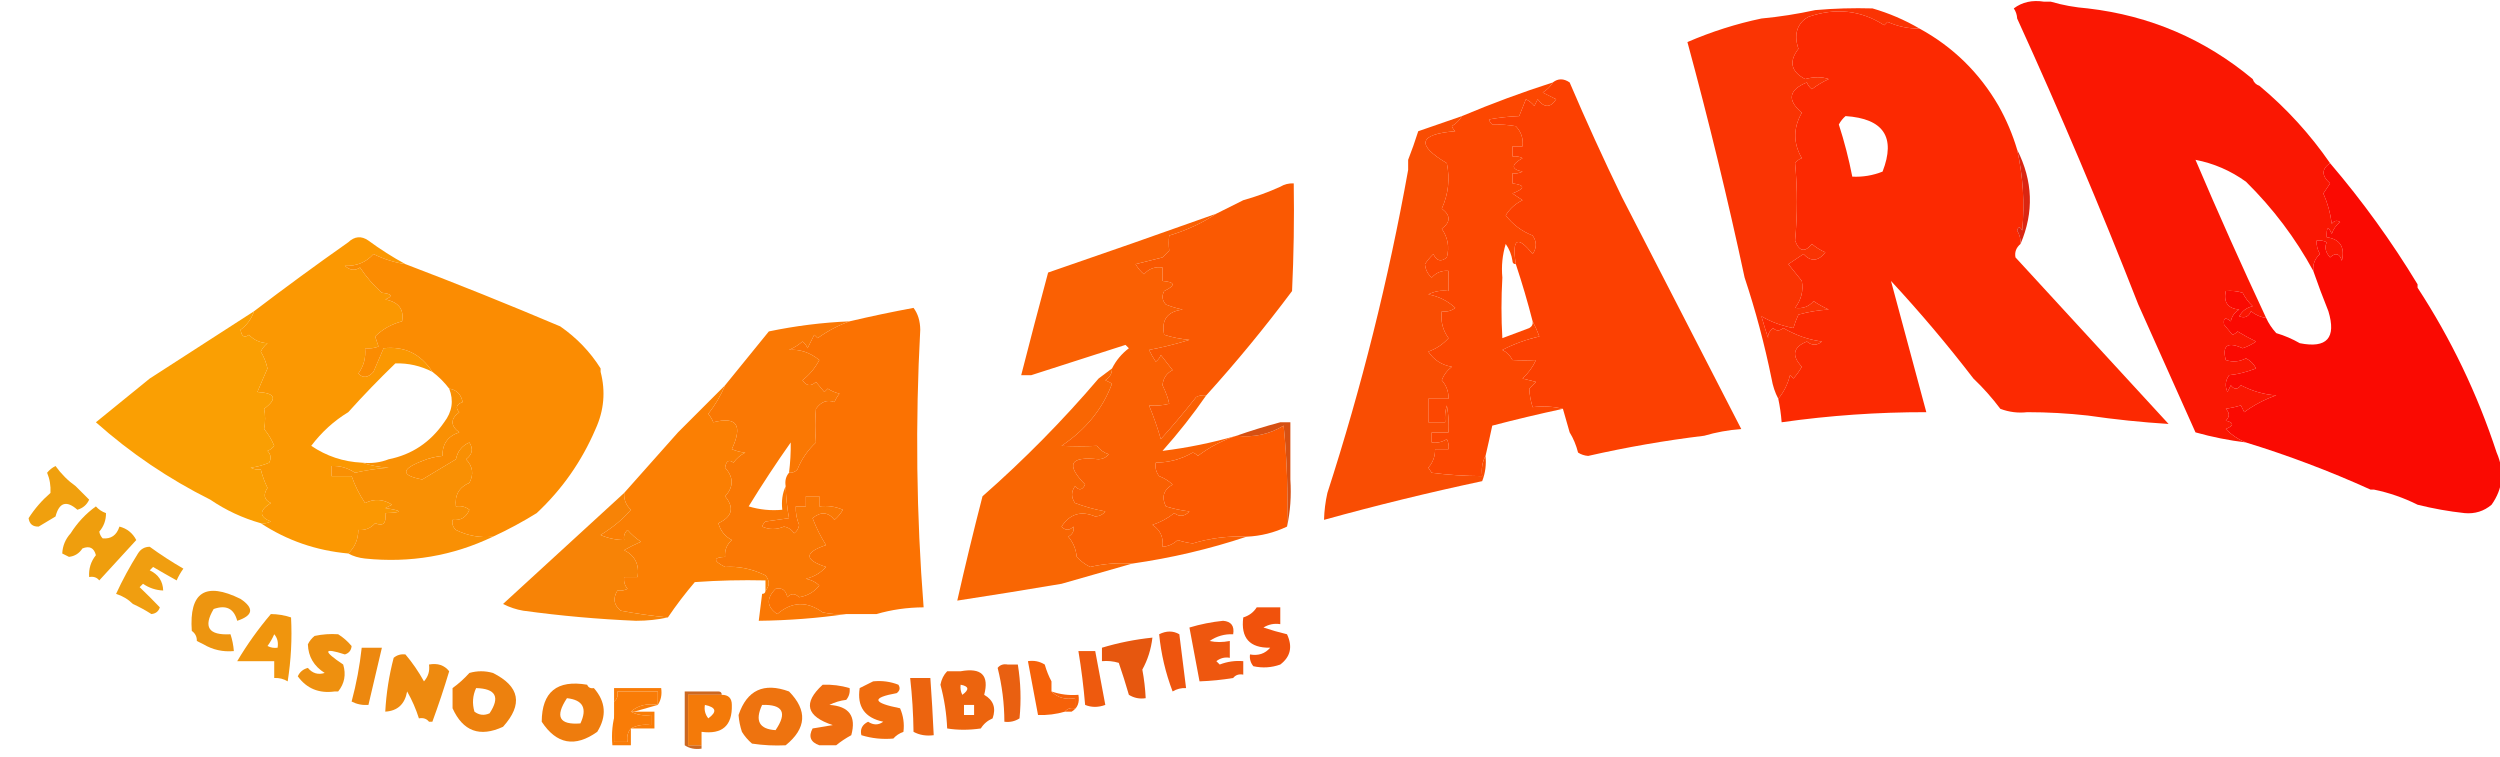 <svg width="743" height="225" viewBox="0 0 743 225" fill="none" xmlns="http://www.w3.org/2000/svg">
<g clip-path="url(#clip0_40006811_2)">
<path fill-rule="evenodd" clip-rule="evenodd" d="M556.5 2.5C561.401 3.913 566.068 5.913 570.5 8.5C567.164 8.533 563.997 7.866 561 6.5C560.667 6.833 560.333 7.167 560 7.5C553.094 3.047 545.594 2.214 537.5 5C536.167 5.667 535.167 6.667 534.5 8C533.636 9.848 533.636 12.014 534.5 14.5C531.589 18.276 532.255 21.276 536.5 23.5C539.104 22.785 541.437 22.785 543.5 23.5C541.713 24.316 540.046 25.316 538.5 26.5C537.808 25.975 537.308 25.308 537 24.5C531.575 26.738 531.075 29.738 535.5 33.5C532.915 38.057 532.915 42.557 535.5 47C534.692 47.308 534.025 47.808 533.5 48.5C534.22 56.208 534.22 63.875 533.5 71.5C534.724 74.769 536.391 75.102 538.5 72.5C539.7 73.531 541.034 74.365 542.5 75C540.359 77.698 538.192 77.864 536 75.5C534.5 76.5 533 77.5 531.5 78.5C532.833 80.167 534.167 81.833 535.5 83.5C536.03 86.367 535.364 89.034 533.5 91.5C535.722 91.822 537.556 91.155 539 89.5C540.419 90.46 541.919 91.293 543.5 92C540.447 92.179 537.447 92.679 534.5 93.5C533.902 94.795 533.402 96.128 533 97.5C529.474 96.821 526.307 95.655 523.5 94C524.113 96.147 524.779 98.314 525.5 100.5C525.296 99.471 525.796 98.471 527 97.5C527.85 98.424 528.85 98.424 530 97.5C533.788 99.678 537.621 101.011 541.5 101.5C539.994 102.747 538.494 102.747 537 101.5C532.889 103.178 532.389 105.678 535.5 109C534.789 110.255 533.956 111.421 533 112.5C532.667 112.167 532.333 111.833 532 111.5C531.334 114.166 530.167 116.5 528.5 118.5C527.542 116.698 526.875 114.698 526.5 112.5C524.412 102.253 521.745 92.253 518.5 82.5C513.468 59.038 507.801 35.705 501.5 12.5C508.666 9.408 515.999 7.075 523.5 5.5C528.872 4.991 534.205 4.158 539.5 3C545.157 2.501 550.824 2.334 556.5 2.5Z" fill="#FA3403"/>
<path d="M537.5 4.999C545.594 2.213 553.094 3.046 560 7.499L561 6.499C563.997 7.865 567.164 8.532 570.5 8.499C580.432 13.931 588.266 21.597 594 31.499C596.327 35.652 598.16 39.986 599.5 44.499C601.261 52.413 601.761 60.413 601 68.499C600.346 67.303 599.846 67.303 599.5 68.499C600.246 69.735 600.579 71.069 600.5 72.499C599.2 73.6 598.7 74.933 599 76.499C614.167 92.999 629.333 109.499 644.5 125.999C636.499 125.5 628.499 124.666 620.5 123.499C614.523 122.834 608.523 122.501 602.5 122.499C599.753 122.812 597.086 122.479 594.5 121.499C592.051 118.238 589.384 115.238 586.5 112.499C578.816 102.492 570.65 92.826 562 83.499C565.456 96.441 568.956 109.441 572.5 122.499C558.088 122.476 543.755 123.476 529.5 125.499C529.326 123.138 528.993 120.805 528.5 118.499C530.167 116.499 531.334 114.165 532 111.499L533 112.499C533.956 111.42 534.789 110.254 535.5 108.999C532.389 105.677 532.889 103.177 537 101.499C538.494 102.746 539.994 102.746 541.5 101.499C537.621 101.01 533.788 99.677 530 97.499C528.85 98.423 527.85 98.423 527 97.499C525.796 98.47 525.296 99.47 525.5 100.499C524.779 98.313 524.113 96.146 523.5 93.999C526.307 95.654 529.474 96.82 533 97.499C533.402 96.127 533.902 94.794 534.5 93.499C537.447 92.678 540.447 92.178 543.5 91.999C541.919 91.292 540.419 90.459 539 89.499C537.556 91.154 535.722 91.821 533.5 91.499C535.364 89.033 536.03 86.366 535.5 83.499C534.167 81.832 532.833 80.166 531.5 78.499L536 75.499C538.192 77.863 540.359 77.697 542.5 74.999C541.034 74.364 539.7 73.53 538.5 72.499C536.391 75.101 534.724 74.768 533.5 71.499C534.22 63.874 534.22 56.207 533.5 48.499C534.025 47.807 534.692 47.307 535.5 46.999C532.915 42.556 532.915 38.056 535.5 33.499C531.075 29.737 531.575 26.737 537 24.499C537.308 25.307 537.808 25.974 538.5 26.499C540.046 25.315 541.713 24.315 543.5 23.499C541.437 22.784 539.104 22.784 536.5 23.499C532.255 21.275 531.589 18.275 534.5 14.499C533.636 12.013 533.636 9.847 534.5 7.999C535.167 6.666 536.167 5.666 537.5 4.999ZM548.5 34.5C547.722 35.156 547.056 35.989 546.5 37C548.148 42.107 549.482 47.274 550.5 52.5C553.607 52.649 556.607 52.149 559.5 51C563.477 40.765 559.81 35.265 548.5 34.5Z" fill="#FC2901"/>
<path fill-rule="evenodd" clip-rule="evenodd" d="M607.5 0.5C608.167 0.5 608.833 0.5 609.5 0.5C612.974 1.525 616.64 2.192 620.5 2.5C638.963 4.65 655.296 11.65 669.5 23.5C669.833 24.5 670.5 25.167 671.5 25.5C679.55 32.216 686.55 39.883 692.5 48.5C689.933 50.235 689.933 52.235 692.5 54.5C691.833 55.5 691.167 56.5 690.5 57.5C691.775 60.373 692.608 63.373 693 66.5C693.718 65.549 694.551 65.383 695.5 66C694.299 66.903 693.465 68.069 693 69.5C691.913 67.068 691.413 67.402 691.5 70.5C695.475 71.097 696.975 73.43 696 77.5C695.323 75.311 694.156 74.978 692.5 76.5C691.138 74.988 690.804 73.488 691.5 72C690.552 71.517 689.552 71.351 688.5 71.5C688.421 72.93 688.754 74.264 689.5 75.5C687.995 76.842 687.328 78.508 687.5 80.5C682.191 70.749 675.524 61.916 667.5 54C662.948 50.722 657.948 48.556 652.5 47.5C659.203 63.244 666.203 78.91 673.5 94.5C671.83 94.249 670.33 93.582 669 92.5C668.275 94.158 667.108 94.658 665.5 94C666.376 92.415 667.709 91.415 669.5 91C668.257 89.846 667.257 88.512 666.5 87C664.866 86.506 663.199 86.34 661.5 86.5C660.79 89.86 662.124 91.693 665.5 92C664.151 92.772 663.318 93.939 663 95.5C661.358 94.154 660.691 94.487 661 96.5C661.833 97.5 662.667 98.5 663.5 99.5C664.086 99.291 664.586 98.957 665 98.5C666.78 99.594 668.614 100.594 670.5 101.5C669.264 102.357 667.931 103.023 666.5 103.5C662.044 101.473 660.377 102.64 661.5 107C663.568 107.687 665.568 107.52 667.5 106.5C668.833 107.167 669.833 108.167 670.5 109.5C667.633 110.593 664.967 111.26 662.5 111.5C661.369 113.074 661.202 114.741 662 116.5C662.333 115.833 662.667 115.167 663 114.5C664 115.833 665 115.833 666 114.5C669.516 116.294 673.016 117.294 676.5 117.5C673.017 118.706 669.85 120.372 667 122.5C666.667 121.833 666.333 121.167 666 120.5C664.467 120.944 662.967 121.277 661.5 121.5C662.711 122.72 662.711 123.887 661.5 125C663.991 125.626 663.991 126.459 661.5 127.5C663.29 129.316 665.29 130.649 667.5 131.5C662.416 130.883 657.416 129.883 652.5 128.5C646.781 115.739 641.114 103.072 635.5 90.5C624.261 61.764 612.261 33.43 599.5 5.5C599.443 4.391 599.11 3.391 598.5 2.5C600.988 0.612 603.988 -0.055 607.5 0.5Z" fill="#FA1702"/>
<path fill-rule="evenodd" clip-rule="evenodd" d="M692.5 48.5C702.146 59.793 710.813 71.793 718.5 84.5C718.5 84.833 718.5 85.167 718.5 85.5C728.452 100.74 736.286 117.074 742 134.5C744.398 140.029 743.898 145.196 740.5 150C738.22 151.936 735.553 152.769 732.5 152.5C727.781 151.987 723.114 151.154 718.5 150C714.348 147.921 710.014 146.421 705.5 145.5C705.167 145.5 704.833 145.5 704.5 145.5C692.456 140.041 680.122 135.375 667.5 131.5C665.29 130.649 663.29 129.316 661.5 127.5C663.991 126.459 663.991 125.626 661.5 125C662.711 123.887 662.711 122.72 661.5 121.5C662.967 121.277 664.467 120.944 666 120.5C666.333 121.167 666.667 121.833 667 122.5C669.85 120.372 673.017 118.706 676.5 117.5C673.016 117.294 669.516 116.294 666 114.5C665 115.833 664 115.833 663 114.5C662.667 115.167 662.333 115.833 662 116.5C661.202 114.741 661.369 113.074 662.5 111.5C664.967 111.26 667.633 110.593 670.5 109.5C669.833 108.167 668.833 107.167 667.5 106.5C665.568 107.52 663.568 107.687 661.5 107C660.377 102.64 662.044 101.473 666.5 103.5C667.931 103.023 669.264 102.357 670.5 101.5C668.614 100.594 666.78 99.594 665 98.5C664.586 98.957 664.086 99.291 663.5 99.5C662.667 98.5 661.833 97.5 661 96.5C660.691 94.487 661.358 94.154 663 95.5C663.318 93.939 664.151 92.772 665.5 92C662.124 91.693 660.79 89.86 661.5 86.5C663.199 86.34 664.866 86.506 666.5 87C667.257 88.512 668.257 89.846 669.5 91C667.709 91.415 666.376 92.415 665.5 94C667.108 94.658 668.275 94.158 669 92.5C670.33 93.582 671.83 94.249 673.5 94.5C674.219 96.091 675.219 97.591 676.5 99C678.949 99.725 681.283 100.725 683.5 102C691.564 103.601 694.397 100.434 692 92.5C690.395 88.515 688.895 84.515 687.5 80.5C687.328 78.508 687.995 76.842 689.5 75.5C688.754 74.264 688.421 72.93 688.5 71.5C689.552 71.351 690.552 71.517 691.5 72C690.804 73.488 691.138 74.988 692.5 76.5C694.156 74.978 695.323 75.311 696 77.5C696.975 73.43 695.475 71.097 691.5 70.5C691.413 67.402 691.913 67.068 693 69.5C693.465 68.069 694.299 66.903 695.5 66C694.551 65.383 693.718 65.549 693 66.5C692.608 63.373 691.775 60.373 690.5 57.5C691.167 56.5 691.833 55.5 692.5 54.5C689.933 52.235 689.933 50.235 692.5 48.5Z" fill="#FA0A02"/>
<path fill-rule="evenodd" clip-rule="evenodd" d="M599.5 44.5C604.191 53.732 604.524 63.066 600.5 72.5C600.579 71.07 600.246 69.736 599.5 68.5C599.846 67.304 600.346 67.304 601 68.5C601.761 60.414 601.261 52.414 599.5 44.5Z" fill="#DA2611"/>
<path fill-rule="evenodd" clip-rule="evenodd" d="M252.5 95.5C249.162 96.681 245.995 98.347 243 100.5C242.667 100.167 242.333 99.833 242 99.5C241.333 100.833 240.667 102.167 240 103.5C239.692 102.692 239.192 102.025 238.5 101.5C237.3 102.531 235.966 103.365 234.5 104C237.693 103.73 240.693 104.73 243.5 107C242.25 109.381 240.583 111.381 238.5 113C239.649 114.744 240.983 114.911 242.5 113.5C243.333 114.5 244.167 115.5 245 116.5C245.333 116.167 245.667 115.833 246 115.5C247.067 116.191 248.234 116.691 249.5 117C248.874 117.75 248.374 118.584 248 119.5C245.866 118.695 244.033 119.362 242.5 121.5C242.214 124.737 242.214 128.071 242.5 131.5C240.084 133.752 238.251 136.419 237 139.5C236.329 140.252 235.496 140.586 234.5 140.5C234.877 137.475 235.044 134.475 235 131.5C230.637 137.698 226.47 144.031 222.5 150.5C225.768 151.487 229.102 151.82 232.5 151.5C232.198 148.941 232.532 146.607 233.5 144.5C233.62 147.959 233.954 151.126 234.5 154C232.167 154.333 229.833 154.667 227.5 155C227.043 155.414 226.709 155.914 226.5 156.5C228.598 157.45 230.765 157.45 233 156.5C234.326 156.755 235.326 157.422 236 158.5C236.87 157.892 237.37 157.059 237.5 156C236.767 154.234 236.433 152.401 236.5 150.5C237.5 150.5 238.5 150.5 239.5 150.5C239.5 149.5 239.5 148.5 239.5 147.5C240.833 147.5 242.167 147.5 243.5 147.5C243.5 148.5 243.5 149.5 243.5 150.5C245.924 150.192 248.257 150.526 250.5 151.5C249.855 152.646 249.022 153.646 248 154.5C246.135 152.145 243.969 151.978 241.5 154C242.589 156.851 243.922 159.518 245.5 162C238.978 164.204 238.978 166.37 245.5 168.5C243.869 170.297 241.869 171.464 239.5 172C241.044 172.29 242.377 172.956 243.5 174C241.991 175.924 239.991 177.091 237.5 177.5C236.28 176.289 235.113 176.289 234 177.5C233.576 175.385 232.409 174.552 230.5 175C227.682 177.853 227.848 180.353 231 182.5C235.35 178.765 239.85 178.599 244.5 182C246.81 182.497 249.143 182.663 251.5 182.5C243.025 183.725 234.358 184.392 225.5 184.5C225.833 181.833 226.167 179.167 226.5 176.5C227.167 176.5 227.5 176.167 227.5 175.5C228.801 174.116 228.801 172.616 227.5 171C223.538 169.063 219.538 168.23 215.5 168.5C211.898 166.678 211.898 165.678 215.5 165.5C215.328 163.508 215.995 161.842 217.5 160.5C215.457 159.421 214.124 157.754 213.5 155.5C217.653 153.558 218.32 150.891 215.5 147.5C218.09 144.696 218.09 141.863 215.5 139C215.8 136.976 216.633 136.476 218 137.5C218.9 136.23 220.066 135.23 221.5 134.5C220.313 134.446 218.98 134.113 217.5 133.5C220.824 126.372 218.991 123.705 212 125.5C211.626 124.584 211.126 123.75 210.5 123C212.558 120.382 214.225 117.549 215.5 114.5C219.81 109.186 224.143 103.852 228.5 98.5C236.418 96.844 244.418 95.844 252.5 95.5Z" fill="#FA7804"/>
<path fill-rule="evenodd" clip-rule="evenodd" d="M361.5 63.5C357.246 66.319 352.58 68.485 347.5 70C347.306 71.43 347.306 72.93 347.5 74.5C346.833 75.167 346.167 75.833 345.5 76.5C342.833 77.167 340.167 77.833 337.5 78.5C338.145 79.646 338.978 80.646 340 81.5C341.444 79.845 343.278 79.178 345.5 79.5C345.5 80.833 345.5 82.167 345.5 83.5C349.3 83.819 349.466 84.819 346 86.5C345.219 87.944 345.386 89.277 346.5 90.5C348.115 91.154 349.782 91.654 351.5 92C346.916 92.574 345.082 95.074 346 99.5C348.405 100.274 350.905 100.774 353.5 101C349.815 102.158 345.815 103.158 341.5 104C342.071 105.205 342.738 106.372 343.5 107.5C344.192 106.975 344.692 106.308 345 105.5C346.167 107 347.333 108.5 348.5 110C346.686 110.92 345.686 112.42 345.5 114.5C346.518 116.576 347.185 118.409 347.5 120C345.527 120.495 343.527 120.662 341.5 120.5C342.83 123.704 343.996 127.038 345 130.5C348.676 126.414 352.176 122.247 355.5 118C356.448 117.517 357.448 117.351 358.5 117.5C354.545 123.212 350.212 128.712 345.5 134C352.906 133.085 360.239 131.585 367.5 129.5C363.407 130.822 359.574 132.822 356 135.5C355.586 135.043 355.086 134.709 354.5 134.5C351.135 136.454 347.468 137.454 343.5 137.5C343.238 138.978 343.571 140.311 344.5 141.5C346.002 142.083 347.335 142.916 348.5 144C345.801 145.577 345.134 147.743 346.5 150.5C348.776 151.213 351.109 151.713 353.5 152C352.048 153.517 350.548 153.684 349 152.5C347.034 154.044 344.868 155.21 342.5 156C344.838 157.508 345.838 159.675 345.5 162.5C347.2 162.374 348.7 161.707 350 160.5C351.462 160.994 352.962 161.327 354.5 161.5C359.71 159.912 365.043 159.245 370.5 159.5C359.476 163.168 348.143 165.835 336.5 167.5C332.233 167.203 328.066 167.536 324 168.5C322.488 167.743 321.154 166.743 320 165.5C319.788 163.22 318.955 161.22 317.5 159.5C318.811 158.742 319.311 157.742 319 156.5C317.817 157.731 316.651 157.731 315.5 156.5C317.974 152.714 321.308 151.714 325.5 153.5C326.737 153.444 327.737 152.944 328.5 152C325.319 151.403 322.319 150.57 319.5 149.5C318.319 147.802 318.319 146.135 319.5 144.5C320.675 145.855 321.675 145.688 322.5 144C316.661 138.043 317.994 135.543 326.5 136.5C327.737 136.444 328.737 135.944 329.5 135C328.069 134.535 326.903 133.701 326 132.5C322.57 132.694 319.07 132.694 315.5 132.5C322.709 127.678 327.709 121.511 330.5 114C329.833 113.667 329.167 113.333 328.5 113C329.823 112.184 330.489 111.017 330.5 109.5C331.692 107.122 333.359 105.122 335.5 103.5C335.167 103.167 334.833 102.833 334.5 102.5C325.065 105.535 315.731 108.535 306.5 111.5C305.5 111.5 304.5 111.5 303.5 111.5C306.106 101.301 308.772 91.134 311.5 81C328.217 75.261 344.883 69.428 361.5 63.5Z" fill="#FA6003"/>
<path fill-rule="evenodd" clip-rule="evenodd" d="M358.5 117.501C357.448 117.352 356.448 117.518 355.5 118.001C352.176 122.248 348.676 126.415 345 130.501C343.996 127.039 342.83 123.705 341.5 120.501C343.527 120.663 345.527 120.496 347.5 120.001C347.185 118.41 346.518 116.577 345.5 114.501C345.686 112.421 346.686 110.921 348.5 110.001C347.333 108.501 346.167 107.001 345 105.501C344.692 106.309 344.192 106.976 343.5 107.501C342.738 106.373 342.071 105.206 341.5 104.001C345.815 103.159 349.815 102.159 353.5 101.001C350.905 100.775 348.405 100.275 346 99.501C345.082 95.075 346.916 92.575 351.5 92.001C349.782 91.655 348.115 91.155 346.5 90.501C345.386 89.278 345.219 87.945 346 86.501C349.466 84.82 349.3 83.82 345.5 83.501C345.5 82.168 345.5 80.834 345.5 79.501C343.278 79.179 341.444 79.846 340 81.501C338.978 80.647 338.145 79.647 337.5 78.501C340.167 77.834 342.833 77.168 345.5 76.501C346.167 75.834 346.833 75.168 347.5 74.501C347.306 72.931 347.306 71.431 347.5 70.001C352.58 68.486 357.246 66.32 361.5 63.501C364.167 62.168 366.833 60.834 369.5 59.501C373.269 58.45 376.935 57.117 380.5 55.501C381.708 54.767 383.041 54.434 384.5 54.501C384.667 65.173 384.5 75.84 384 86.501C375.959 97.273 367.459 107.606 358.5 117.501Z" fill="#FA5902"/>
<path fill-rule="evenodd" clip-rule="evenodd" d="M434.5 34.5C433.77 35.712 432.77 36.712 431.5 37.5C431.709 38.086 432.043 38.586 432.5 39C421.633 39.872 420.8 43.039 430 48.5C430.966 53.196 430.466 57.696 428.5 62C431.167 64 431.167 66 428.5 68C430.317 70.606 430.817 73.44 430 76.5C428.286 77.925 426.953 77.592 426 75.5C424.987 76.496 424.154 77.496 423.5 78.5C423.637 80.107 424.304 81.441 425.5 82.5C426.842 80.995 428.508 80.328 430.5 80.5C430.5 82.5 430.5 84.5 430.5 86.5C428.396 86.201 426.396 86.534 424.5 87.5C427.588 88.079 430.255 89.413 432.5 91.5C431.311 92.429 429.978 92.762 428.5 92.5C428.11 95.466 428.777 98.132 430.5 100.5C428.844 102.329 426.844 103.663 424.5 104.5C426.187 107.01 428.52 108.51 431.5 109C430.101 110.062 429.101 111.395 428.5 113C429.885 114.597 430.551 116.43 430.5 118.5C428.5 118.5 426.5 118.5 424.5 118.5C424.5 120.833 424.5 123.167 424.5 125.5C426.167 125.5 427.833 125.5 429.5 125.5C429.34 123.801 429.506 122.134 430 120.5C430.497 123.146 430.664 125.813 430.5 128.5C428.833 128.5 427.167 128.5 425.5 128.5C425.5 129.5 425.5 130.5 425.5 131.5C427.144 131.714 428.644 131.38 430 130.5C430.483 131.448 430.649 132.448 430.5 133.5C429.167 133.5 427.833 133.5 426.5 133.5C426.551 135.57 425.885 137.403 424.5 139C424.833 139.5 425.167 140 425.5 140.5C430.293 141.14 435.293 141.473 440.5 141.5C440.205 139.265 440.539 137.265 441.5 135.5C441.768 138.119 441.435 140.619 440.5 143C424.699 146.367 409.032 150.2 393.5 154.5C393.575 151.794 393.908 149.127 394.5 146.5C404.642 115.148 412.642 83.148 418.5 50.5C418.5 49.5 418.5 48.5 418.5 47.5C419.563 44.783 420.563 41.949 421.5 39C425.854 37.486 430.188 35.986 434.5 34.5Z" fill="#F94D03"/>
<path fill-rule="evenodd" clip-rule="evenodd" d="M461.5 24.5C460.77 25.712 459.77 26.712 458.5 27.5C459.833 28.167 461.167 28.833 462.5 29.5C460.764 32.105 458.931 32.105 457 29.5C456.667 30.167 456.333 30.833 456 31.5C455.311 30.643 454.478 29.977 453.5 29.5C452.833 31.167 452.167 32.833 451.5 34.5C448.334 34.638 445.334 34.971 442.5 35.5C442.709 36.086 443.043 36.586 443.5 37C445.936 36.947 448.269 37.113 450.5 37.5C452.104 39.179 452.771 41.179 452.5 43.5C451.5 43.5 450.5 43.5 449.5 43.5C449.5 44.5 449.5 45.5 449.5 46.5C450.552 46.351 451.552 46.517 452.5 47C449.054 48.963 449.054 50.296 452.5 51C451.552 51.483 450.552 51.649 449.5 51.5C449.5 52.5 449.5 53.5 449.5 54.5C453.335 55.004 453.335 56.004 449.5 57.5C450.5 58.167 451.5 58.833 452.5 59.5C450.388 60.518 448.721 62.018 447.5 64C449.601 66.735 452.268 68.735 455.5 70C456.76 71.814 456.76 73.647 455.5 75.5C450.969 69.861 449.302 70.861 450.5 78.5C449.833 78.5 449.5 78.167 449.5 77.5C449.229 75.688 448.562 74.022 447.5 72.5C446.513 75.768 446.18 79.102 446.5 82.5C446.155 88.568 446.155 94.568 446.5 100.5C449.167 99.5 451.833 98.5 454.5 97.5C455.298 97.043 455.631 96.376 455.5 95.5C456.234 96.878 456.901 98.378 457.5 100C453.624 100.881 449.958 102.214 446.5 104C447.833 104.667 448.833 105.667 449.5 107C451.856 107.155 454.189 107.155 456.5 107C455.534 109.099 454.2 110.932 452.5 112.5C453.833 112.833 455.167 113.167 456.5 113.5C455.833 114.167 455.167 114.833 454.5 115.5C454.569 117.278 454.903 119.111 455.5 121C458.665 120.633 461.665 120.799 464.5 121.5C457.471 123.007 450.471 124.674 443.5 126.5C442.833 129.642 442.166 132.642 441.5 135.5C440.539 137.265 440.205 139.265 440.5 141.5C435.293 141.473 430.293 141.14 425.5 140.5C425.167 140 424.833 139.5 424.5 139C425.885 137.403 426.551 135.57 426.5 133.5C427.833 133.5 429.167 133.5 430.5 133.5C430.649 132.448 430.483 131.448 430 130.5C428.644 131.38 427.144 131.714 425.5 131.5C425.5 130.5 425.5 129.5 425.5 128.5C427.167 128.5 428.833 128.5 430.5 128.5C430.664 125.813 430.497 123.146 430 120.5C429.506 122.134 429.34 123.801 429.5 125.5C427.833 125.5 426.167 125.5 424.5 125.5C424.5 123.167 424.5 120.833 424.5 118.5C426.5 118.5 428.5 118.5 430.5 118.5C430.551 116.43 429.885 114.597 428.5 113C429.101 111.395 430.101 110.062 431.5 109C428.52 108.51 426.187 107.01 424.5 104.5C426.844 103.663 428.844 102.329 430.5 100.5C428.777 98.132 428.11 95.466 428.5 92.5C429.978 92.762 431.311 92.429 432.5 91.5C430.255 89.413 427.588 88.079 424.5 87.5C426.396 86.534 428.396 86.201 430.5 86.5C430.5 84.5 430.5 82.5 430.5 80.5C428.508 80.328 426.842 80.995 425.5 82.5C424.304 81.441 423.637 80.107 423.5 78.5C424.154 77.496 424.987 76.496 426 75.5C426.953 77.592 428.286 77.925 430 76.5C430.817 73.44 430.317 70.606 428.5 68C431.167 66 431.167 64 428.5 62C430.466 57.696 430.966 53.196 430 48.5C420.8 43.039 421.633 39.872 432.5 39C432.043 38.586 431.709 38.086 431.5 37.5C432.77 36.712 433.77 35.712 434.5 34.5C443.346 30.773 452.346 27.44 461.5 24.5Z" fill="#FC4701"/>
<path fill-rule="evenodd" clip-rule="evenodd" d="M466.5 24.501C471.381 35.932 476.548 47.265 482 58.501C493.895 81.628 505.728 104.628 517.5 127.501C513.64 127.809 509.974 128.476 506.5 129.501C494.905 130.906 483.405 132.906 472 135.501C470.893 135.416 469.893 135.082 469 134.501C468.434 132.278 467.6 130.278 466.5 128.501C465.833 126.168 465.167 123.834 464.5 121.501C461.665 120.8 458.665 120.634 455.5 121.001C454.903 119.112 454.569 117.279 454.5 115.501C455.167 114.834 455.833 114.168 456.5 113.501C455.167 113.168 453.833 112.834 452.5 112.501C454.2 110.933 455.534 109.1 456.5 107.001C454.189 107.156 451.856 107.156 449.5 107.001C448.833 105.668 447.833 104.668 446.5 104.001C449.958 102.215 453.624 100.882 457.5 100.001C456.901 98.379 456.234 96.879 455.5 95.501C454.032 89.764 452.365 84.098 450.5 78.501C449.302 70.862 450.969 69.862 455.5 75.501C456.76 73.648 456.76 71.815 455.5 70.001C452.268 68.736 449.601 66.736 447.5 64.001C448.721 62.019 450.388 60.519 452.5 59.501C451.5 58.834 450.5 58.168 449.5 57.501C453.335 56.005 453.335 55.005 449.5 54.501C449.5 53.501 449.5 52.501 449.5 51.501C450.552 51.65 451.552 51.484 452.5 51.001C449.054 50.297 449.054 48.964 452.5 47.001C451.552 46.518 450.552 46.352 449.5 46.501C449.5 45.501 449.5 44.501 449.5 43.501C450.5 43.501 451.5 43.501 452.5 43.501C452.771 41.18 452.104 39.18 450.5 37.501C448.269 37.114 445.936 36.948 443.5 37.001C443.043 36.587 442.709 36.087 442.5 35.501C445.334 34.972 448.334 34.639 451.5 34.501C452.167 32.834 452.833 31.168 453.5 29.501C454.478 29.978 455.311 30.644 456 31.501C456.333 30.834 456.667 30.168 457 29.501C458.931 32.106 460.764 32.106 462.5 29.501C461.167 28.834 459.833 28.168 458.5 27.501C459.77 26.713 460.77 25.713 461.5 24.501C463.05 23.281 464.716 23.281 466.5 24.501Z" fill="#FC4001"/>
<path fill-rule="evenodd" clip-rule="evenodd" d="M109.5 71.501C112.997 74.084 116.664 76.416 120.5 78.501C117.188 78.007 114.021 77.007 111 75.501C108.806 77.969 105.973 79.135 102.5 79.001C103.993 80.368 105.493 80.535 107 79.501C108.856 82.32 111.022 84.82 113.5 87.001C116.544 87.359 116.878 88.026 114.5 89.001C118.472 89.764 120.139 91.931 119.5 95.501C116.372 96.309 113.706 97.809 111.5 100.001C111.833 101.001 112.167 102.001 112.5 103.001C111.207 103.491 109.873 103.658 108.5 103.501C108.778 106.291 108.111 108.791 106.5 111.001C107.873 112.48 109.373 112.313 111 110.501C112 108.168 113 105.834 114 103.501C120.187 102.819 125.021 105.152 128.5 110.501C125.012 108.724 121.346 107.89 117.5 108.001C112.63 112.703 107.963 117.536 103.5 122.501C99.25 125.08 95.583 128.413 92.5 132.501C97.046 135.572 102.046 137.239 107.5 137.501C109.969 138.318 112.635 138.818 115.5 139.001C112.11 139.247 108.777 139.747 105.5 140.501C103.382 139.055 101.049 138.388 98.5 138.501C98.5 139.501 98.5 140.501 98.5 141.501C100.5 141.501 102.5 141.501 104.5 141.501C105.48 144.311 106.813 146.977 108.5 149.501C111.245 148.148 113.912 148.315 116.5 150.001C115.833 150.334 115.167 150.668 114.5 151.001C119.794 151.819 119.794 152.319 114.5 152.501C114.895 155.524 113.895 156.524 111.5 155.501C110.158 157.006 108.492 157.673 106.5 157.501C106.455 160.322 105.455 162.655 103.5 164.501C93.958 163.627 85.292 160.627 77.5 155.501C78.552 155.65 79.552 155.484 80.5 155.001C76.968 153.559 76.968 151.726 80.5 149.501C78.483 148.556 78.15 147.056 79.5 145.001C78.622 143.201 77.955 141.368 77.5 139.501C76.448 139.65 75.448 139.484 74.5 139.001C76.433 138.75 78.266 138.25 80 137.501C80.684 136.217 80.517 135.05 79.5 134.001C80.308 133.693 80.975 133.193 81.5 132.501C80.752 130.669 79.752 129.002 78.5 127.501C78.888 125.36 78.888 123.36 78.5 121.501C82.54 118.478 81.873 116.812 76.5 116.501C77.457 114.191 78.457 111.857 79.5 109.501C79.113 107.727 78.447 106.06 77.5 104.501C77.977 103.523 78.643 102.69 79.5 102.001C77.273 101.88 75.44 101.047 74 99.501C72.633 100.525 71.8 100.025 71.5 98.001C73.413 96.588 74.746 94.754 75.5 92.501C84.651 85.531 93.984 78.698 103.5 72.001C105.402 70.204 107.402 70.037 109.5 71.501Z" fill="#FB9802"/>
<path fill-rule="evenodd" clip-rule="evenodd" d="M120.5 78.5C135.915 84.371 151.248 90.538 166.5 97C171.405 100.403 175.405 104.57 178.5 109.5C178.5 109.833 178.5 110.167 178.5 110.5C180.021 116.315 179.521 121.982 177 127.5C172.893 137.096 167.06 145.43 159.5 152.5C155.326 155.088 150.993 157.421 146.5 159.5C142.617 159.891 138.95 159.224 135.5 157.5C134.614 156.675 134.281 155.675 134.5 154.5C136.912 154.756 138.579 153.756 139.5 151.5C138.311 150.571 136.978 150.238 135.5 150.5C135.106 147.143 136.439 144.81 139.5 143.5C140.868 140.932 140.534 138.599 138.5 136.5C140.401 135.065 140.734 133.398 139.5 131.5C137.312 132.444 135.979 134.111 135.5 136.5C132.108 138.524 128.774 140.524 125.5 142.5C119.117 141.292 119.117 139.459 125.5 137C127.436 136.187 129.436 135.687 131.5 135.5C131.456 131.914 133.123 129.581 136.5 128.5C133.833 126.5 133.833 124.5 136.5 122.5C135.282 121.197 135.615 120.197 137.5 119.5C137.035 117.192 135.701 115.858 133.5 115.5C132.07 113.614 130.403 111.947 128.5 110.5C125.021 105.151 120.187 102.818 114 103.5C113 105.833 112 108.167 111 110.5C109.373 112.312 107.873 112.479 106.5 111C108.111 108.79 108.778 106.29 108.5 103.5C109.873 103.657 111.207 103.49 112.5 103C112.167 102 111.833 101 111.5 100C113.706 97.809 116.372 96.309 119.5 95.5C120.139 91.931 118.472 89.764 114.5 89C116.878 88.026 116.544 87.359 113.5 87C111.022 84.82 108.856 82.32 107 79.5C105.493 80.535 103.993 80.368 102.5 79C105.973 79.135 108.806 77.969 111 75.5C114.021 77.007 117.188 78.007 120.5 78.5Z" fill="#FB8C02"/>
<path fill-rule="evenodd" clip-rule="evenodd" d="M75.5 92.5C74.746 94.754 73.413 96.587 71.5 98C71.8 100.024 72.633 100.524 74 99.5C75.44 101.046 77.273 101.879 79.5 102C78.643 102.689 77.977 103.522 77.5 104.5C78.447 106.059 79.113 107.726 79.5 109.5C78.457 111.856 77.457 114.19 76.5 116.5C81.873 116.811 82.54 118.477 78.5 121.5C78.888 123.359 78.888 125.359 78.5 127.5C79.752 129.001 80.752 130.668 81.5 132.5C80.975 133.192 80.308 133.692 79.5 134C80.517 135.049 80.684 136.216 80 137.5C78.266 138.249 76.433 138.749 74.5 139C75.448 139.483 76.448 139.649 77.5 139.5C77.955 141.367 78.622 143.2 79.5 145C78.15 147.055 78.483 148.555 80.5 149.5C76.968 151.725 76.968 153.558 80.5 155C79.552 155.483 78.552 155.649 77.5 155.5C72.115 153.974 67.115 151.64 62.5 148.5C50.121 142.316 38.788 134.649 28.5 125.5C33.852 121.143 39.186 116.81 44.5 112.5C54.833 105.833 65.167 99.167 75.5 92.5Z" fill="#FA9F03"/>
<path fill-rule="evenodd" clip-rule="evenodd" d="M382.5 156.5C378.721 158.314 374.721 159.314 370.5 159.5C365.043 159.245 359.71 159.912 354.5 161.5C352.962 161.327 351.462 160.994 350 160.5C348.7 161.707 347.2 162.374 345.5 162.5C345.838 159.675 344.838 157.508 342.5 156C344.868 155.21 347.034 154.044 349 152.5C350.548 153.684 352.048 153.517 353.5 152C351.109 151.713 348.776 151.213 346.5 150.5C345.134 147.743 345.801 145.577 348.5 144C347.335 142.916 346.002 142.083 344.5 141.5C343.571 140.311 343.238 138.978 343.5 137.5C347.468 137.454 351.135 136.454 354.5 134.5C355.086 134.709 355.586 135.043 356 135.5C359.574 132.822 363.407 130.822 367.5 129.5C372.569 130.091 377.236 129.091 381.5 126.5C382.499 136.478 382.832 146.478 382.5 156.5Z" fill="#FC5901"/>
<path fill-rule="evenodd" clip-rule="evenodd" d="M133.5 115.5C135.701 115.858 137.035 117.192 137.5 119.5C135.615 120.197 135.282 121.197 136.5 122.5C133.833 124.5 133.833 126.5 136.5 128.5C133.123 129.581 131.456 131.914 131.5 135.5C129.436 135.687 127.436 136.187 125.5 137C119.117 139.459 119.117 141.292 125.5 142.5C128.774 140.524 132.108 138.524 135.5 136.5C135.979 134.111 137.312 132.444 139.5 131.5C140.734 133.398 140.401 135.065 138.5 136.5C140.534 138.599 140.868 140.932 139.5 143.5C136.439 144.81 135.106 147.143 135.5 150.5C136.978 150.238 138.311 150.571 139.5 151.5C138.579 153.756 136.912 154.756 134.5 154.5C134.281 155.675 134.614 156.675 135.5 157.5C138.95 159.224 142.617 159.891 146.5 159.5C134.572 165.211 121.905 167.378 108.5 166C106.618 165.802 104.952 165.302 103.5 164.5C105.455 162.654 106.455 160.321 106.5 157.5C108.492 157.672 110.158 157.005 111.5 155.5C113.895 156.523 114.895 155.523 114.5 152.5C119.794 152.318 119.794 151.818 114.5 151C115.167 150.667 115.833 150.333 116.5 150C113.912 148.314 111.245 148.147 108.5 149.5C106.813 146.976 105.48 144.31 104.5 141.5C102.5 141.5 100.5 141.5 98.5 141.5C98.5 140.5 98.5 139.5 98.5 138.5C101.049 138.387 103.382 139.054 105.5 140.5C108.777 139.746 112.11 139.246 115.5 139C112.635 138.817 109.969 138.317 107.5 137.5C110.385 137.806 113.052 137.473 115.5 136.5C122.409 135.116 127.909 131.449 132 125.5C134.396 122.37 134.896 119.036 133.5 115.5Z" fill="#F99004"/>
<path fill-rule="evenodd" clip-rule="evenodd" d="M330.5 109.5C330.489 111.017 329.823 112.184 328.5 113C329.167 113.333 329.833 113.667 330.5 114C327.709 121.511 322.709 127.678 315.5 132.5C319.07 132.694 322.57 132.694 326 132.5C326.903 133.701 328.069 134.535 329.5 135C328.737 135.944 327.737 136.444 326.5 136.5C317.994 135.543 316.661 138.043 322.5 144C321.675 145.688 320.675 145.855 319.5 144.5C318.319 146.135 318.319 147.802 319.5 149.5C322.319 150.57 325.319 151.403 328.5 152C327.737 152.944 326.737 153.444 325.5 153.5C321.308 151.714 317.974 152.714 315.5 156.5C316.651 157.731 317.817 157.731 319 156.5C319.311 157.742 318.811 158.742 317.5 159.5C318.955 161.22 319.788 163.22 320 165.5C321.154 166.743 322.488 167.743 324 168.5C328.066 167.536 332.233 167.203 336.5 167.5C329.5 169.5 322.5 171.5 315.5 173.5C305.19 175.247 294.857 176.914 284.5 178.5C286.838 168.145 289.338 157.812 292 147.5C304.371 136.629 315.871 124.963 326.5 112.5C327.833 111.5 329.167 110.5 330.5 109.5Z" fill="#F96603"/>
<path fill-rule="evenodd" clip-rule="evenodd" d="M380.5 125.5C381.5 125.5 382.5 125.5 383.5 125.5C383.5 131.167 383.5 136.833 383.5 142.5C383.819 147.363 383.486 152.03 382.5 156.5C382.832 146.478 382.499 136.478 381.5 126.5C377.236 129.091 372.569 130.091 367.5 129.5C371.687 128.031 376.02 126.698 380.5 125.5Z" fill="#D65012"/>
<path fill-rule="evenodd" clip-rule="evenodd" d="M22.5 144.5C23.833 145.833 25.167 147.167 26.5 148.5C25.809 150.022 24.642 151.022 23 151.5C19.76 148.635 17.594 149.302 16.5 153.5C14.851 154.473 13.184 155.473 11.5 156.5C9.734 156.566 8.734 155.732 8.5 154C10.28 151.216 12.447 148.716 15 146.5C15.116 144.345 14.783 142.345 14 140.5C14.689 139.643 15.522 138.977 16.5 138.5C18.188 140.854 20.188 142.854 22.5 144.5Z" fill="#F0A00E"/>
<path fill-rule="evenodd" clip-rule="evenodd" d="M271.5 91.5C272.8 93.223 273.467 95.39 273.5 98C272.01 125.527 272.343 153.027 274.5 180.5C269.609 180.532 264.943 181.199 260.5 182.5C257.5 182.5 254.5 182.5 251.5 182.5C249.143 182.663 246.81 182.497 244.5 182C239.85 178.599 235.35 178.765 231 182.5C227.848 180.353 227.682 177.853 230.5 175C232.409 174.552 233.576 175.385 234 177.5C235.113 176.289 236.28 176.289 237.5 177.5C239.991 177.091 241.991 175.924 243.5 174C242.377 172.956 241.044 172.29 239.5 172C241.869 171.464 243.869 170.297 245.5 168.5C238.978 166.37 238.978 164.204 245.5 162C243.922 159.518 242.589 156.851 241.5 154C243.969 151.978 246.135 152.145 248 154.5C249.022 153.646 249.855 152.646 250.5 151.5C248.257 150.526 245.924 150.192 243.5 150.5C243.5 149.5 243.5 148.5 243.5 147.5C242.167 147.5 240.833 147.5 239.5 147.5C239.5 148.5 239.5 149.5 239.5 150.5C238.5 150.5 237.5 150.5 236.5 150.5C236.433 152.401 236.767 154.234 237.5 156C237.37 157.059 236.87 157.892 236 158.5C235.326 157.422 234.326 156.755 233 156.5C230.765 157.45 228.598 157.45 226.5 156.5C226.709 155.914 227.043 155.414 227.5 155C229.833 154.667 232.167 154.333 234.5 154C233.954 151.126 233.62 147.959 233.5 144.5C233.232 142.901 233.566 141.568 234.5 140.5C235.496 140.586 236.329 140.252 237 139.5C238.251 136.419 240.084 133.752 242.5 131.5C242.214 128.071 242.214 124.737 242.5 121.5C244.033 119.362 245.866 118.695 248 119.5C248.374 118.584 248.874 117.75 249.5 117C248.234 116.691 247.067 116.191 246 115.5C245.667 115.833 245.333 116.167 245 116.5C244.167 115.5 243.333 114.5 242.5 113.5C240.983 114.911 239.649 114.744 238.5 113C240.583 111.381 242.25 109.381 243.5 107C240.693 104.73 237.693 103.73 234.5 104C235.966 103.365 237.3 102.531 238.5 101.5C239.192 102.025 239.692 102.692 240 103.5C240.667 102.167 241.333 100.833 242 99.5C242.333 99.833 242.667 100.167 243 100.5C245.995 98.347 249.162 96.681 252.5 95.5C258.681 94.043 265.015 92.709 271.5 91.5Z" fill="#FB7202"/>
<path fill-rule="evenodd" clip-rule="evenodd" d="M215.5 114.5C214.225 117.549 212.558 120.382 210.5 123C211.126 123.75 211.626 124.584 212 125.5C218.991 123.705 220.824 126.372 217.5 133.5C218.98 134.113 220.313 134.446 221.5 134.5C220.066 135.23 218.9 136.23 218 137.5C216.633 136.476 215.8 136.976 215.5 139C218.09 141.863 218.09 144.696 215.5 147.5C218.32 150.891 217.653 153.558 213.5 155.5C214.124 157.754 215.457 159.421 217.5 160.5C215.995 161.842 215.328 163.508 215.5 165.5C211.898 165.678 211.898 166.678 215.5 168.5C219.538 168.23 223.538 169.063 227.5 171C228.801 172.616 228.801 174.116 227.5 175.5C227.5 174.5 227.5 173.5 227.5 172.5C220.492 172.334 213.492 172.5 206.5 173C203.617 176.376 200.951 179.876 198.5 183.5C193.793 183.051 189.126 182.385 184.5 181.5C182.417 179.86 182.084 177.86 183.5 175.5C184.552 175.649 185.552 175.483 186.5 175C185.663 173.989 185.33 172.822 185.5 171.5C186.833 171.5 188.167 171.5 189.5 171.5C190.056 167.807 188.722 165.14 185.5 163.5C187.113 162.573 188.779 161.739 190.5 161C189.019 160.02 187.685 158.853 186.5 157.5C185.614 158.325 185.281 159.325 185.5 160.5C183.073 160.477 180.74 159.977 178.5 159C182.305 156.632 185.305 154.132 187.5 151.5C186.05 150.15 185.383 148.484 185.5 146.5C190.833 140.5 196.167 134.5 201.5 128.5C206.124 123.842 210.791 119.175 215.5 114.5Z" fill="#FB7F03"/>
<path fill-rule="evenodd" clip-rule="evenodd" d="M185.5 146.5C185.383 148.484 186.05 150.15 187.5 151.5C185.305 154.132 182.305 156.632 178.5 159C180.74 159.977 183.073 160.477 185.5 160.5C185.281 159.325 185.614 158.325 186.5 157.5C187.685 158.853 189.019 160.02 190.5 161C188.779 161.739 187.113 162.573 185.5 163.5C188.722 165.14 190.056 167.807 189.5 171.5C188.167 171.5 186.833 171.5 185.5 171.5C185.33 172.822 185.663 173.989 186.5 175C185.552 175.483 184.552 175.649 183.5 175.5C182.084 177.86 182.417 179.86 184.5 181.5C189.126 182.385 193.793 183.051 198.5 183.5C195.518 184.165 192.352 184.498 189 184.5C177.776 184.023 166.609 183.023 155.5 181.5C153.411 181.143 151.411 180.477 149.5 179.5C161.494 168.506 173.494 157.506 185.5 146.5Z" fill="#F78306"/>
<path fill-rule="evenodd" clip-rule="evenodd" d="M28.5 150.5C29.29 151.401 30.29 152.068 31.5 152.5C31.523 154.6 30.856 156.433 29.5 158C29.645 158.772 29.978 159.439 30.5 160C33.011 160.239 34.677 159.072 35.5 156.5C37.749 157.08 39.415 158.413 40.5 160.5C36.833 164.5 33.167 168.5 29.5 172.5C28.791 171.596 27.791 171.263 26.5 171.5C26.321 169.046 26.987 166.879 28.5 165C27.941 162.812 26.607 162.146 24.5 163C23.529 164.481 22.196 165.315 20.5 165.5C19.833 165.167 19.167 164.833 18.5 164.5C18.608 162.217 19.441 160.217 21 158.5C23 155.334 25.5 152.668 28.5 150.5Z" fill="#EF9E0D"/>
<path fill-rule="evenodd" clip-rule="evenodd" d="M44.5 162.5C47.658 164.804 50.991 166.97 54.5 169C53.695 170.113 53.028 171.279 52.5 172.5C50.201 171.222 47.868 169.889 45.5 168.5C45.167 168.833 44.833 169.167 44.5 169.5C47.071 170.728 48.405 172.728 48.5 175.5C46.323 175.414 44.323 174.747 42.5 173.5C42.167 173.833 41.833 174.167 41.5 174.5C43.609 176.522 45.609 178.522 47.5 180.5C47.134 181.695 46.301 182.361 45 182.5C43.235 181.368 41.402 180.368 39.5 179.5C38.101 178.11 36.434 177.11 34.5 176.5C36.388 172.394 38.554 168.394 41 164.5C41.816 163.177 42.983 162.511 44.5 162.5Z" fill="#F09E10"/>
<path fill-rule="evenodd" clip-rule="evenodd" d="M70.5 184.501C69.538 180.855 67.205 179.688 63.5 181.001C60.329 186.363 61.996 188.863 68.5 188.501C69.038 190.118 69.371 191.785 69.5 193.501C66.246 193.794 63.246 193.127 60.5 191.501C59.833 191.168 59.167 190.834 58.5 190.501C58.539 189.245 58.039 188.245 57 187.501C56.19 175.994 61.024 172.827 71.5 178.001C75.594 180.764 75.26 182.93 70.5 184.501Z" fill="#ED9510"/>
<path fill-rule="evenodd" clip-rule="evenodd" d="M373.5 180.5C375.833 180.5 378.167 180.5 380.5 180.5C380.5 182.167 380.5 183.833 380.5 185.5C378.712 185.215 377.045 185.548 375.5 186.5C377.813 187.273 380.146 187.94 382.5 188.5C384.221 192.184 383.555 195.184 380.5 197.5C377.887 198.435 375.221 198.602 372.5 198C371.663 196.989 371.33 195.822 371.5 194.5C373.977 194.949 375.977 194.283 377.5 192.5C371.379 192.6 368.713 189.6 369.5 183.5C371.23 182.974 372.564 181.974 373.5 180.5Z" fill="#F1520C"/>
<path fill-rule="evenodd" clip-rule="evenodd" d="M100.5 188.5C101.981 189.421 103.314 190.588 104.5 192C104.387 193.28 103.72 194.113 102.5 194.5C96.065 192.419 95.898 193.419 102 197.5C102.891 200.498 102.391 203.164 100.5 205.5C100.167 205.5 99.833 205.5 99.5 205.5C94.828 206.156 91.161 204.656 88.5 201C89.098 199.699 90.098 198.865 91.5 198.5C92.869 200.124 94.536 200.624 96.5 200C93.288 197.981 91.622 195.147 91.5 191.5C91.953 190.542 92.619 189.708 93.5 189C95.81 188.503 98.143 188.337 100.5 188.5Z" fill="#EE900F"/>
<path fill-rule="evenodd" clip-rule="evenodd" d="M342.5 189.5C342.096 192.958 341.096 196.125 339.5 199C340.031 201.817 340.364 204.65 340.5 207.5C338.712 207.785 337.045 207.452 335.5 206.5C334.573 203.287 333.573 200.12 332.5 197C330.866 196.506 329.199 196.34 327.5 196.5C327.5 195.167 327.5 193.833 327.5 192.5C332.4 191.025 337.4 190.025 342.5 189.5Z" fill="#E6570F"/>
<path fill-rule="evenodd" clip-rule="evenodd" d="M363.5 184.5C365.912 184.694 366.912 186.027 366.5 188.5C363.941 188.39 361.608 189.056 359.5 190.5C361.326 190.92 363.326 190.92 365.5 190.5C365.5 192.167 365.5 193.833 365.5 195.5C364.022 195.238 362.689 195.571 361.5 196.5C361.833 196.833 362.167 197.167 362.5 197.5C364.747 196.626 367.08 196.292 369.5 196.5C369.5 197.833 369.5 199.167 369.5 200.5C368.209 200.263 367.209 200.596 366.5 201.5C363.193 202.051 359.86 202.384 356.5 202.5C355.5 197.167 354.5 191.833 353.5 186.5C356.763 185.518 360.097 184.851 363.5 184.5Z" fill="#EE570F"/>
<path d="M80.5 182.5C82.565 182.517 84.565 182.85 86.5 183.5C86.83 189.868 86.496 196.202 85.5 202.5C84.264 201.754 82.93 201.421 81.5 201.5V196.5C77.842 196.483 74.175 196.483 70.5 196.5C73.42 191.573 76.754 186.906 80.5 182.5ZM81.5 188.5C80.972 189.721 80.305 190.887 79.5 192C80.448 192.483 81.448 192.649 82.5 192.5C82.768 190.901 82.434 189.568 81.5 188.5Z" fill="#F0950D"/>
<path fill-rule="evenodd" clip-rule="evenodd" d="M325.5 193.5C326.502 198.837 327.502 204.17 328.5 209.5C326.388 210.275 324.388 210.275 322.5 209.5C322.051 204.137 321.384 198.804 320.5 193.5C322.167 193.5 323.833 193.5 325.5 193.5Z" fill="#EE5A0E"/>
<path fill-rule="evenodd" clip-rule="evenodd" d="M350.5 188.5C351.167 193.833 351.833 199.167 352.5 204.5C351.07 204.421 349.736 204.754 348.5 205.5C346.402 200.009 345.069 194.343 344.5 188.5C346.653 187.427 348.653 187.427 350.5 188.5Z" fill="#EE550E"/>
<path fill-rule="evenodd" clip-rule="evenodd" d="M312.5 202.501C312.5 203.501 312.5 204.501 312.5 205.501C314.279 207.345 316.612 208.011 319.5 207.501C319.5 208.501 319.5 209.501 319.5 210.501C318.209 210.264 317.209 210.597 316.5 211.501C313.904 212.266 311.237 212.6 308.5 212.501C307.5 207.168 306.5 201.834 305.5 196.501C307.288 196.216 308.955 196.549 310.5 197.501C311.028 199.337 311.694 201.004 312.5 202.501Z" fill="#F66109"/>
<path fill-rule="evenodd" clip-rule="evenodd" d="M104.5 208.5C105.908 203.265 106.908 197.932 107.5 192.5C109.5 192.5 111.5 192.5 113.5 192.5C112.169 198.161 110.836 203.827 109.5 209.5C107.708 209.634 106.042 209.301 104.5 208.5Z" fill="#ED880F"/>
<path fill-rule="evenodd" clip-rule="evenodd" d="M120.5 194.5C122.558 196.927 124.391 199.593 126 202.5C127.269 201.095 127.769 199.429 127.5 197.5C130.082 197.025 132.082 197.692 133.5 199.5C131.988 204.548 130.321 209.548 128.5 214.5C128.167 214.5 127.833 214.5 127.5 214.5C126.791 213.596 125.791 213.263 124.5 213.5C123.634 210.746 122.467 208.079 121 205.5C120.311 209.292 118.144 211.292 114.5 211.5C114.791 206.088 115.624 200.755 117 195.5C118.011 194.663 119.178 194.33 120.5 194.5Z" fill="#EE8A0F"/>
<path fill-rule="evenodd" clip-rule="evenodd" d="M195.5 209.5C192.302 208.964 189.635 209.631 187.5 211.5C189.265 212.461 191.265 212.795 193.5 212.5C193.5 213.5 193.5 214.5 193.5 215.5C191.265 215.205 189.265 215.539 187.5 216.5C186.566 217.568 186.232 218.901 186.5 220.5C185.167 220.5 183.833 220.5 182.5 220.5C182.5 217.5 182.5 214.5 182.5 211.5C182.5 210.5 182.5 209.5 182.5 208.5C183.404 207.791 183.737 206.791 183.5 205.5C187.5 205.5 191.5 205.5 195.5 205.5C195.5 206.833 195.5 208.167 195.5 209.5Z" fill="#F97C07"/>
<path fill-rule="evenodd" clip-rule="evenodd" d="M299.5 197.5C300.5 197.5 301.5 197.5 302.5 197.5C303.362 202.813 303.529 208.146 303 213.5C301.644 214.38 300.144 214.714 298.5 214.5C298.483 209.07 297.817 203.737 296.5 198.5C297.209 197.596 298.209 197.263 299.5 197.5Z" fill="#E96011"/>
<path fill-rule="evenodd" clip-rule="evenodd" d="M312.5 205.5C315.054 206.388 317.721 206.721 320.5 206.5C320.923 208.781 320.256 210.448 318.5 211.5C317.833 211.5 317.167 211.5 316.5 211.5C317.209 210.596 318.209 210.263 319.5 210.5C319.5 209.5 319.5 208.5 319.5 207.5C316.612 208.01 314.279 207.344 312.5 205.5Z" fill="#F66109"/>
<path d="M285.5 199.499C291.701 198.364 294.035 200.698 292.5 206.499C295.257 208.087 296.09 210.42 295 213.499C293.482 214.162 292.315 215.162 291.5 216.499C287.965 217.011 284.632 217.011 281.5 216.499C281.317 212.099 280.651 207.765 279.5 203.499C279.803 201.885 280.47 200.551 281.5 199.499H285.5ZM286.5 209.5V212.5H289.5V209.5H286.5ZM285.5 203.5C285.351 204.552 285.517 205.552 286 206.5C288.14 204.947 287.973 203.947 285.5 203.5Z" fill="#EC640E"/>
<path fill-rule="evenodd" clip-rule="evenodd" d="M182.5 204.5C187.167 204.5 191.833 204.5 196.5 204.5C196.784 206.415 196.451 208.081 195.5 209.5C195.5 208.167 195.5 206.833 195.5 205.5C191.5 205.5 187.5 205.5 183.5 205.5C183.737 206.791 183.404 207.791 182.5 208.5C182.5 207.5 182.5 206.5 182.5 205.5C182.5 205.167 182.5 204.833 182.5 204.5Z" fill="#F97C07"/>
<path fill-rule="evenodd" clip-rule="evenodd" d="M277.5 218.5C275.265 218.795 273.265 218.461 271.5 217.5C271.431 212.146 271.098 206.813 270.5 201.5C272.5 201.5 274.5 201.5 276.5 201.5C276.907 207.161 277.24 212.828 277.5 218.5Z" fill="#EC640F"/>
<path d="M139.5 200C141.833 199.333 144.167 199.333 146.5 200C154.5 204 155.5 209.333 149.5 216C142.597 219.189 137.597 217.355 134.5 210.5V204.5C136.296 203.207 137.963 201.707 139.5 200ZM141.5 204.5C140.463 206.738 140.297 209.071 141 211.5C142.388 212.554 143.888 212.72 145.5 212C148.695 207.162 147.362 204.662 141.5 204.5Z" fill="#ED810E"/>
<path fill-rule="evenodd" clip-rule="evenodd" d="M195.5 209.499C193.167 210.166 190.833 210.832 188.5 211.499C188.167 211.499 187.833 211.499 187.5 211.499C189.635 209.63 192.302 208.963 195.5 209.499Z" fill="#F97C07"/>
<path fill-rule="evenodd" clip-rule="evenodd" d="M259.5 202.5C262.119 202.232 264.619 202.565 267 203.5C267.617 204.449 267.451 205.282 266.5 206C258.921 207.367 259.254 208.867 267.5 210.5C268.474 212.743 268.808 215.076 268.5 217.5C267.29 217.932 266.29 218.599 265.5 219.5C262.223 219.784 259.057 219.451 256 218.5C255.564 216.704 256.231 215.371 258 214.5C259.578 215.547 261.078 215.547 262.5 214.5C256.988 213.33 254.655 209.997 255.5 204.5C256.833 203.833 258.167 203.167 259.5 202.5Z" fill="#F06C0E"/>
<path fill-rule="evenodd" clip-rule="evenodd" d="M213.5 205.5C214.167 205.5 214.5 205.833 214.5 206.5C211.167 206.5 207.833 206.5 204.5 206.5C204.5 211.5 204.5 216.5 204.5 221.5C205.833 221.5 207.167 221.5 208.5 221.5C208.5 221.833 208.5 222.167 208.5 222.5C206.585 222.784 204.919 222.451 203.5 221.5C203.5 216.167 203.5 210.833 203.5 205.5C206.833 205.5 210.167 205.5 213.5 205.5Z" fill="#CC6821"/>
<path d="M214.5 206.5C216.5 206.5 217.5 207.5 217.5 209.5C217.675 215.656 214.675 218.323 208.5 217.5V221.5H204.5V206.5H214.5ZM209.5 209.5C209.238 210.978 209.571 212.311 210.5 213.5C213.194 211.537 212.861 210.203 209.5 209.5Z" fill="#F47A09"/>
<path fill-rule="evenodd" clip-rule="evenodd" d="M244.5 203.499C247.237 203.4 249.904 203.734 252.5 204.499C252.67 205.821 252.337 206.988 251.5 207.999C249.744 208.201 248.078 208.701 246.5 209.499C252.381 209.874 254.548 212.874 253 218.499C251.348 219.398 249.848 220.398 248.5 221.499C246.833 221.499 245.167 221.499 243.5 221.499C240.885 220.565 240.218 218.898 241.5 216.499C243.5 216.166 245.5 215.832 247.5 215.499C239.585 212.902 238.585 208.902 244.5 203.499Z" fill="#EF6D10"/>
<path fill-rule="evenodd" clip-rule="evenodd" d="M187.5 211.5C187.833 211.5 188.167 211.5 188.5 211.5C190.5 211.5 192.5 211.5 194.5 211.5C194.5 213.167 194.5 214.833 194.5 216.5C192.167 216.5 189.833 216.5 187.5 216.5C189.265 215.539 191.265 215.205 193.5 215.5C193.5 214.5 193.5 213.5 193.5 212.5C191.265 212.795 189.265 212.461 187.5 211.5Z" fill="#F97C07"/>
<path d="M161 214.499C161.043 205.636 165.543 201.97 174.5 203.499C174.842 204.337 175.508 204.671 176.5 204.499C180.045 208.54 180.378 212.873 177.5 217.499C170.901 222.201 165.401 221.201 161 214.499ZM168.5 207.5C164.868 212.995 166.202 215.495 172.5 215C174.592 210.522 173.258 208.022 168.5 207.5Z" fill="#EE7C0D"/>
<path d="M219.5 212.5C222.001 205.085 227.001 202.752 234.5 205.5C240.031 211.138 239.698 216.472 233.5 221.5C230.15 221.665 226.817 221.498 223.5 221C222.29 219.961 221.29 218.794 220.5 217.5C219.962 215.883 219.629 214.216 219.5 212.5ZM226.5 209.5C224.299 214.211 225.632 216.711 230.5 217C234.037 211.814 232.704 209.314 226.5 209.5Z" fill="#EE730F"/>
<path fill-rule="evenodd" clip-rule="evenodd" d="M183 211.5C183 214.5 182.5 217.5 182.5 220.5C183.833 220.5 185.167 220.5 186.5 220.5C186.232 218.901 186.566 217.568 187.5 216.5C187.5 218.167 187.5 219.833 187.5 221.5C185.5 221.5 184 221.5 182 221.5C181.687 217.958 182.021 214.625 183 211.5Z" fill="#F97C07"/>
</g>
<defs>
<clipPath id="clip0_40006811_2">
<rect width="743" height="225" fill="white"/>
</clipPath>
</defs>
</svg>
